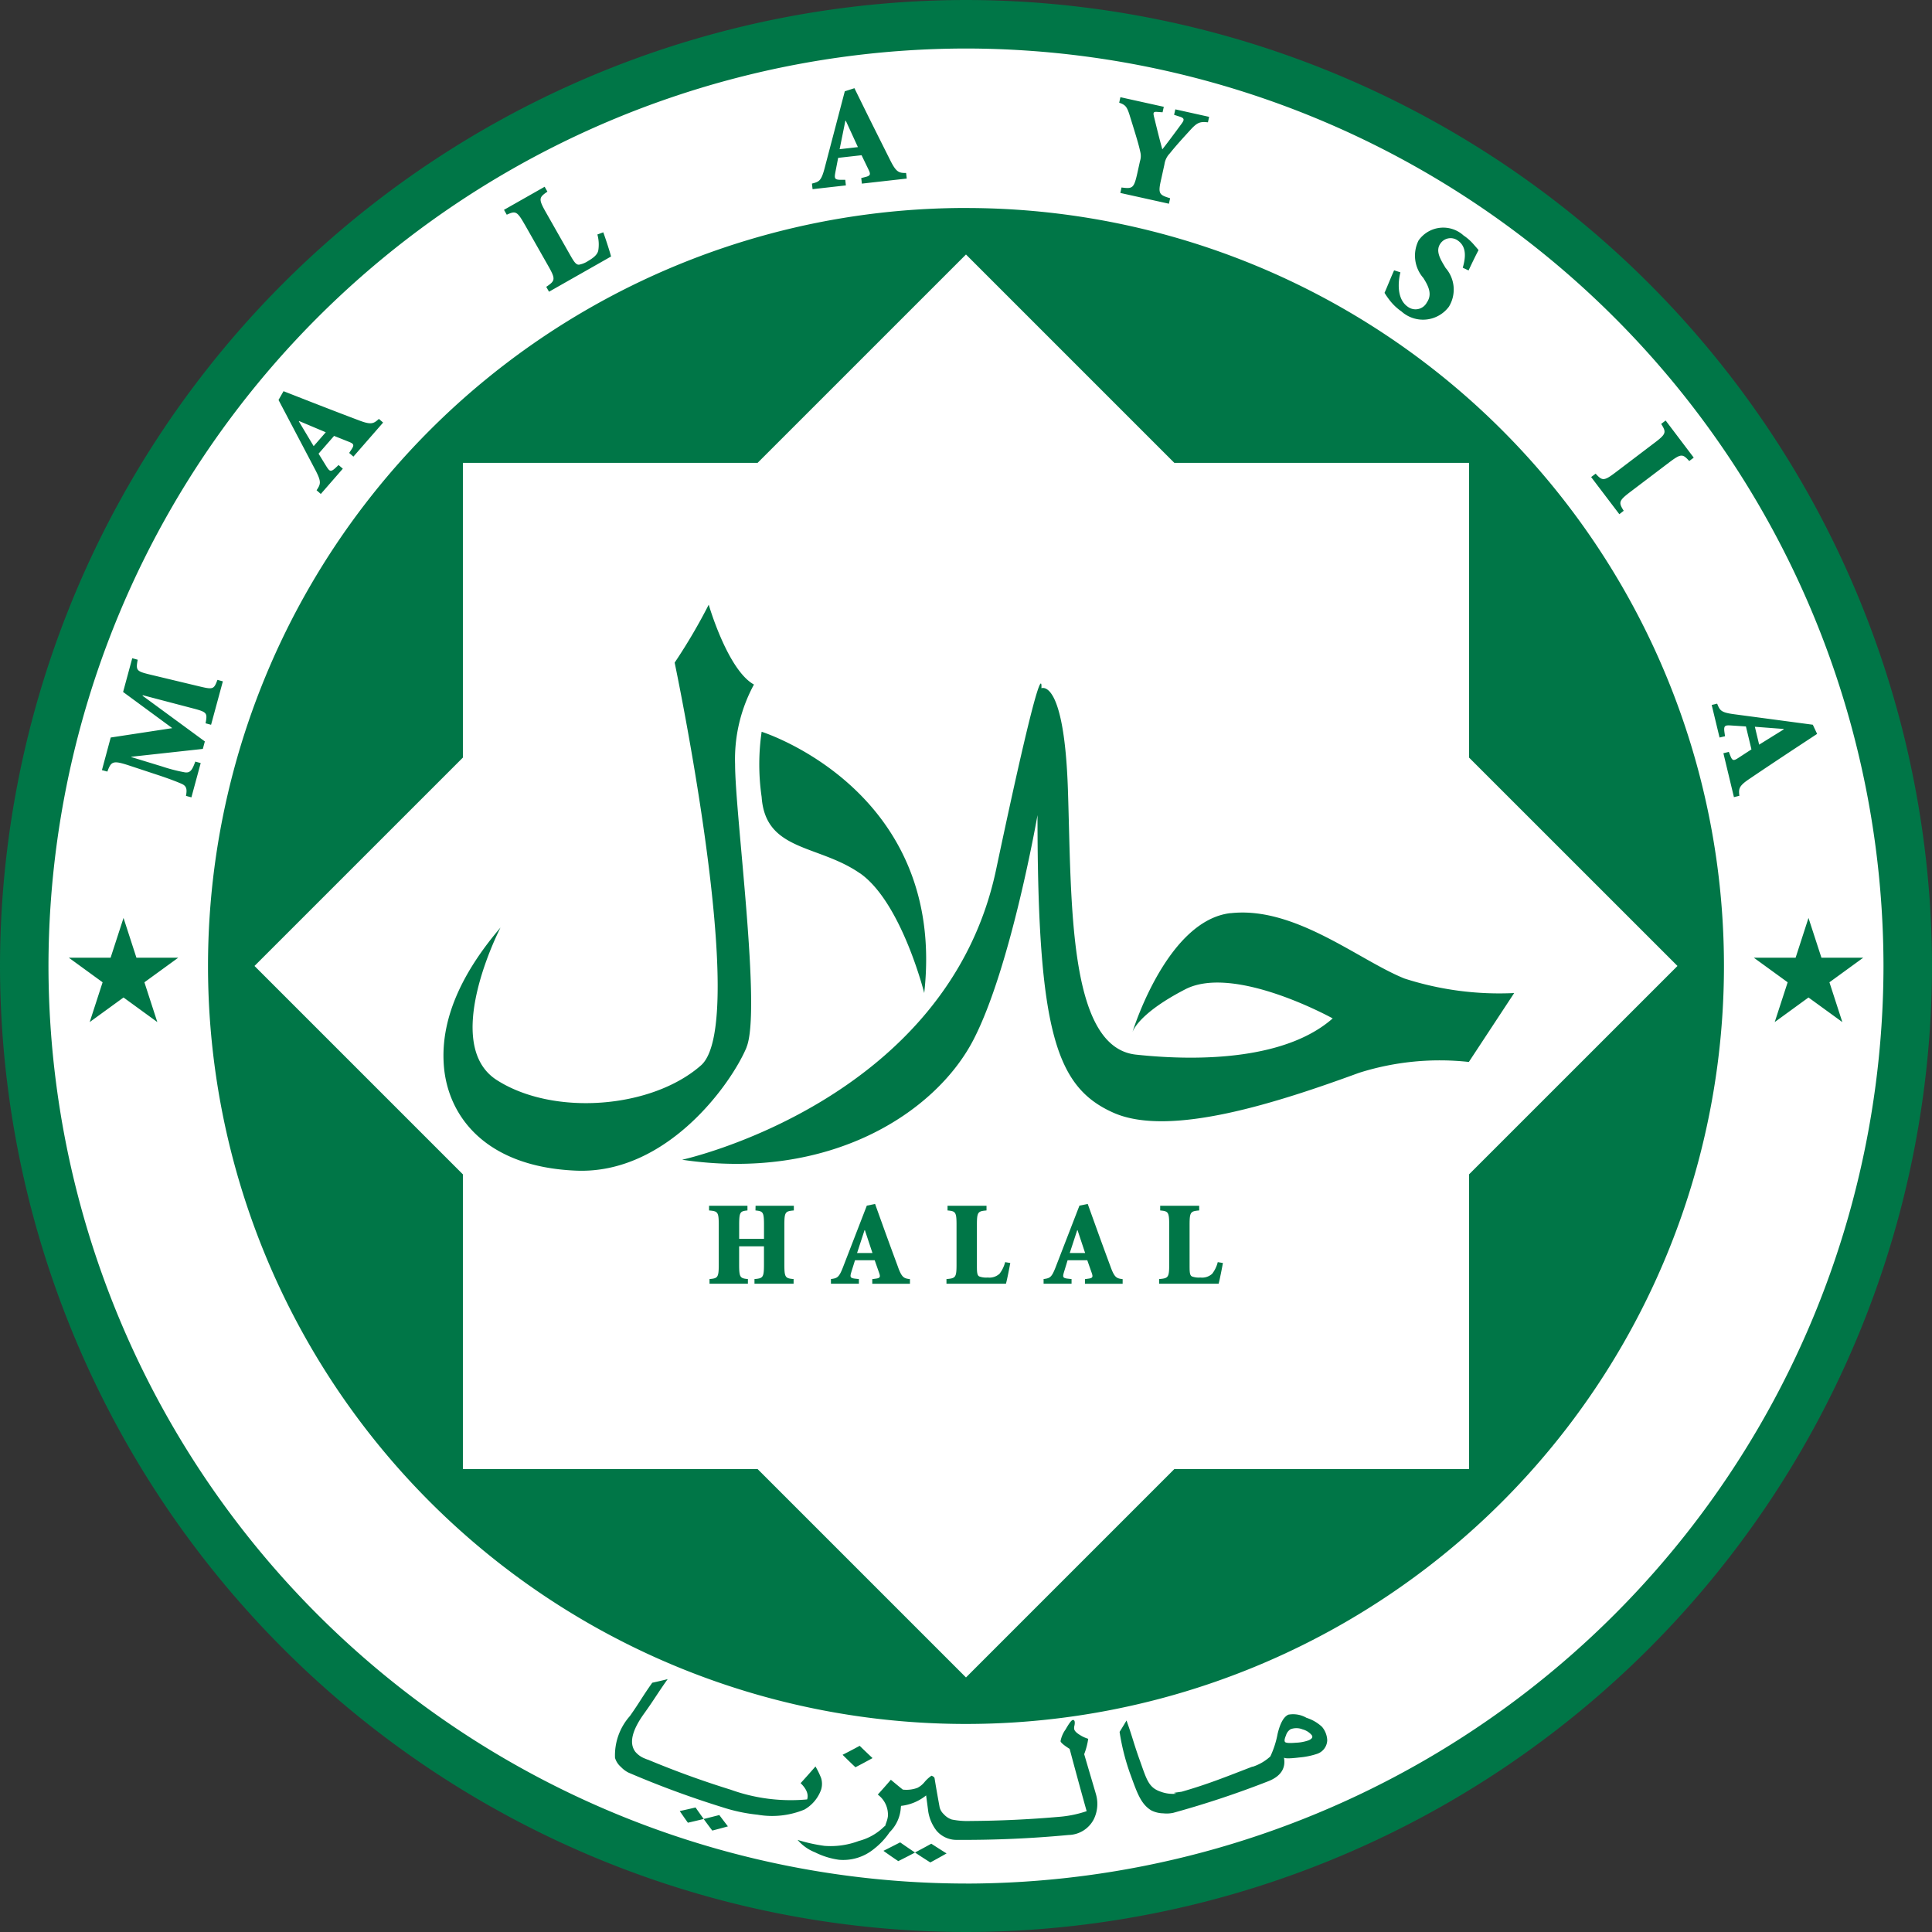 <svg xmlns="http://www.w3.org/2000/svg" width="110" height="110.004" viewBox="0 0 110 110.004">
  <rect x="0" y="0" width="110" height="110.004" fill="#333333" stroke="none"/>
  <g id="Group_45486" data-name="Group 45486" transform="translate(1938.019 1626.743)">
    <circle id="Ellipse_1157" data-name="Ellipse 1157" cx="54.435" cy="54.435" r="54.435" transform="translate(-1937.454 -1626.176)" fill="#fff"/>
    <path id="Path_48078" data-name="Path 48078" d="M-1883.019-1626.743a55.064,55.064,0,0,0-55,55,55.063,55.063,0,0,0,55,55,55.063,55.063,0,0,0,55-55A55.064,55.064,0,0,0-1883.019-1626.743Zm0,107.241a52.3,52.3,0,0,1-52.24-52.238,52.3,52.3,0,0,1,52.24-52.241,52.3,52.3,0,0,1,52.238,52.241A52.3,52.3,0,0,1-1883.019-1519.5Zm0-95.4a43.158,43.158,0,0,0-43.157,43.158,43.157,43.157,0,0,0,43.157,43.156,43.156,43.156,0,0,0,43.155-43.156A43.157,43.157,0,0,0-1883.019-1614.9Zm28.642,55.022v16.779h-16.779l-11.864,11.865-11.865-11.865h-16.779v-16.779l-11.865-11.865,11.865-11.864v-16.78h16.779l11.865-11.864,11.864,11.864h16.779v16.78l11.867,11.864Zm-13.576-14.874c-3.506.4-5.432,6.28-5.588,6.772.081-.219.557-1.168,3-2.431,2.8-1.453,8.4,1.654,8.4,1.654-2.579,2.272-7.323,2.479-11.2,2.062s-3.662-8.676-3.875-15.076-1.51-5.784-1.51-5.784.216-2.9-2.579,10.325-17.877,16.52-17.877,16.52c8.4,1.245,14.428-2.681,16.576-6.81s3.658-12.811,3.658-12.811c0,12.4,1.082,15.494,4.314,16.94s9.476-.615,14-2.27a15.228,15.228,0,0,1,6.245-.617l2.581-3.923a17.6,17.6,0,0,1-6.241-.825C-1860.631-1572.06-1864.29-1575.159-1867.952-1574.75Zm-27.566,7.646c.865-2.063-.647-13.226-.647-16.12a8.888,8.888,0,0,1,1.074-4.54c-1.5-.829-2.575-4.548-2.575-4.548a32.046,32.046,0,0,1-1.94,3.3s4.306,20.462,1.5,22.93-8.4,2.9-11.624.839.21-8.686.21-8.686c-1.939,2.272-3.445,4.96-3.228,7.848s2.367,5.783,7.536,5.994S-1896.383-1565.039-1895.518-1567.1Zm6.462-9.917c2.366,1.651,3.66,6.821,3.66,6.821,1.292-11.57-9.257-14.875-9.257-14.875a12.849,12.849,0,0,0,0,3.712C-1894.441-1578.255-1891.432-1578.673-1889.057-1577.02Zm-5.948,19.2c.431.041.485.088.485.825v.793h-1.414V-1557c0-.737.055-.784.472-.825v-.267h-2.186v.267c.5.041.552.088.552.825v2.254c0,.738-.055.787-.526.827v.266h2.186v-.266c-.443-.04-.5-.089-.5-.827v-1.037h1.414v1.037c0,.738-.054.787-.54.827v.266h2.227v-.266c-.471-.04-.526-.089-.526-.827V-1557c0-.737.055-.784.54-.825v-.267H-1895Zm13.877,3.619a.849.849,0,0,1-.654.2,1.131,1.131,0,0,1-.479-.061c-.123-.061-.137-.233-.137-.588V-1557c0-.737.055-.784.547-.825v-.267h-2.219v.267c.457.041.512.088.512.825v2.254c0,.738-.055.787-.573.827v.266h3.387c.061-.213.2-.922.246-1.181l-.293-.048A1.776,1.776,0,0,1-1881.127-1554.2Zm12.11,0a.853.853,0,0,1-.656.2,1.139,1.139,0,0,1-.479-.061c-.123-.061-.136-.233-.136-.588V-1557c0-.737.055-.784.547-.825v-.267h-2.221v.267c.458.041.513.088.513.825v2.254c0,.738-.055.787-.574.827v.266h3.388c.06-.213.2-.922.244-1.181l-.293-.048A1.8,1.8,0,0,1-1869.018-1554.2Zm-5.758-.382c-.26-.7-.554-1.5-.847-2.315l-.465-1.291-.472.095-1.366,3.531c-.225.574-.326.6-.675.649v.266h1.592v-.266l-.2-.021c-.314-.034-.314-.1-.225-.395l.2-.656h1.12l.246.7c.087.245.074.315-.178.348l-.2.028v.266h2.146v-.266C-1874.435-1553.956-1874.556-1553.991-1874.776-1554.585Zm-2.336-.813.425-1.3h.019l.432,1.3Zm-9.771.813c-.26-.7-.554-1.5-.848-2.315l-.464-1.291-.471.095-1.366,3.531c-.225.574-.328.6-.677.649v.266h1.592v-.266l-.2-.021c-.314-.034-.314-.1-.226-.395l.205-.656h1.12l.246.7c.088.245.074.315-.178.348l-.205.028v.266h2.145v-.266C-1886.542-1553.956-1886.666-1553.991-1886.884-1554.585Zm-2.338-.813.425-1.3h.02l.431,1.3Zm57.287-16.814h-2.38l-.737-2.264-.733,2.264h-2.38l1.927,1.4-.737,2.265,1.923-1.4,1.927,1.4-.735-2.265Zm-98.317,0-.735-2.264-.736,2.264h-2.379l1.924,1.4-.735,2.265,1.926-1.4,1.924,1.4-.735-2.265,1.926-1.4Zm22.108-41.746,1.334,2.35c.436.768.408.851-.109,1.2l.158.278,3.532-2.006c-.062-.257-.333-1.082-.443-1.377l-.335.124a2.145,2.145,0,0,1,.052.9c-.046.27-.338.465-.567.6a1.39,1.39,0,0,1-.534.219c-.165.009-.281-.161-.491-.531l-1.387-2.443c-.436-.769-.407-.851.081-1.184l-.157-.279-2.315,1.314.158.278C-1908.666-1614.745-1908.58-1614.728-1908.144-1613.959Zm62.572,16.3c-.3-.478-.3-.566.408-1.1l2.154-1.633c.705-.534.788-.517,1.169-.1l.256-.193-1.6-2.114-.254.194c.3.479.3.568-.41,1.1l-2.151,1.633c-.7.535-.79.517-1.171.1l-.256.193,1.605,2.114Zm-80.43,12.184.671-2.473-.308-.084c-.21.553-.238.564-1.122.349l-2.669-.639c-.835-.2-.859-.242-.751-.857l-.309-.085-.521,1.921,2.8,2.059-3.505.534-.5,1.856.309.084c.224-.609.328-.649,1.309-.323l1.572.519c.71.235,1.115.4,1.349.5.279.127.317.3.246.687l.309.084.529-1.952-.308-.084c-.179.5-.3.658-.6.611a9.436,9.436,0,0,1-1.308-.339l-1.739-.531,0-.016,4.076-.447.115-.426-3.544-2.6.008-.032,2.788.732c.88.229.9.26.79.868Zm67.777-23.533a1.838,1.838,0,0,0,2.7-.272,1.872,1.872,0,0,0-.191-2.209l-.1-.17c-.3-.491-.428-.867-.2-1.205a.7.7,0,0,1,.99-.188c.535.364.446,1.005.29,1.554l.33.155c.239-.511.419-.876.568-1.159-.068-.086-.159-.187-.286-.333a2.867,2.867,0,0,0-.568-.5,1.717,1.717,0,0,0-2.562.287,1.936,1.936,0,0,0,.278,2.14l.07.116c.285.471.4.873.125,1.273a.731.731,0,0,1-1.08.247c-.663-.452-.55-1.474-.426-1.964l-.358-.114c-.228.508-.389.933-.546,1.282a4.689,4.689,0,0,0,.317.453A3.025,3.025,0,0,0-1858.224-1609.01Zm-15.462-11.12c.333,1.072.509,1.638.589,2.033a.942.942,0,0,1-.015.525l-.152.688c-.193.863-.269.9-.9.815l-.068.312,2.767.613.068-.313c-.645-.192-.7-.262-.5-1.125l.176-.8a1.126,1.126,0,0,1,.307-.629c.406-.506.77-.894,1.177-1.342.377-.41.534-.477.993-.425l.068-.312-1.925-.427-.07.312.33.106c.282.089.24.2.108.384-.375.514-.887,1.2-1.108,1.475-.176-.636-.3-1.148-.476-1.866-.042-.186-.055-.281.153-.268l.337.024.07-.312-2.471-.547-.068.312C-1873.955-1620.769-1873.86-1620.706-1873.686-1620.13Zm-16.172,3.943-.035-.318-.239,0c-.379,0-.389-.08-.322-.442l.156-.808,1.334-.15.386.8c.139.28.132.364-.164.439l-.241.061.036.317,2.555-.288-.037-.318c-.4,0-.554-.028-.894-.706-.4-.8-.862-1.717-1.321-2.645l-.727-1.476-.549.177-1.152,4.391c-.19.713-.309.76-.718.863l.036.318Zm-.029-3.68.025,0,.689,1.5-1.041.119Zm-30.107,21.038.241.21,1.253-1.438-.241-.209-.174.163c-.279.257-.34.2-.535-.109l-.431-.7.883-1.012.822.327c.293.114.344.18.175.435l-.137.207.241.21,1.691-1.938-.24-.209c-.3.269-.429.354-1.138.082-.835-.314-1.794-.684-2.759-1.06l-1.533-.6-.285.5,2.114,4.018C-1919.708-1599.295-1919.764-1599.18-1919.995-1598.828Zm-1.01-3.923.015-.019,1.518.64-.689.79Zm86.444,17.794-.245-.522-4.5-.6c-.731-.1-.792-.213-.946-.6l-.311.075.447,1.854.312-.074-.034-.236c-.048-.376.032-.4.4-.375l.824.054.314,1.306-.742.483c-.261.173-.345.176-.455-.109l-.091-.231-.309.076.6,2.5.309-.076c-.046-.4-.042-.554.591-.976.737-.5,1.594-1.07,2.457-1.641Zm-3.3.612-.244-1.018,1.639.125.005.024Zm-25.771,55.409a1.522,1.522,0,0,0-1.035-.18c-.267.124-.464.482-.61,1.085a5.337,5.337,0,0,1-.415,1.293,2.754,2.754,0,0,1-1.015.59s0-.005-.006-.009c-1.46.561-2.531,1-4.028,1.428,0,0-.413.057-.411.06-.083.023.135.043.1.054a2,2,0,0,1-.879-.114c-.69-.231-.8-.682-1.184-1.76-.343-.941-.426-1.355-.766-2.295q-.193.326-.394.649a12.757,12.757,0,0,0,.583,2.334c.39,1.057.6,1.769,1.231,2.141a1.591,1.591,0,0,0,.677.162,1.8,1.8,0,0,0,.563-.029,54.431,54.431,0,0,0,5.414-1.8c.7-.275,1.006-.733.89-1.345.055.057.343.058.874-.007a4.351,4.351,0,0,0,1.023-.21.847.847,0,0,0,.567-.757,1.258,1.258,0,0,0-.3-.78A2.318,2.318,0,0,0-1863.63-1528.937Zm.125,1.279a2.406,2.406,0,0,1-.731.138c-.377.033-.58.016-.622-.048s-.02-.184.059-.371a.623.623,0,0,1,.258-.348.935.935,0,0,1,.688.008,1.014,1.014,0,0,1,.517.325C-1863.255-1527.844-1863.312-1527.746-1863.505-1527.658Zm-12.784.791a3.982,3.982,0,0,0,.229-.876,1.924,1.924,0,0,1-.479-.222c-.19-.116-.3-.227-.318-.33a.5.5,0,0,1,.015-.21.664.664,0,0,0,.013-.21c-.015-.074-.051-.105-.106-.1-.081.01-.214.192-.415.543a1.636,1.636,0,0,0-.285.666c.016.081.186.228.518.438q.472,1.775.968,3.545a6.429,6.429,0,0,1-1.611.326v0c-1.664.145-3.335.223-5.006.233h0a4.5,4.5,0,0,1-1.06-.083,1.068,1.068,0,0,1-.454-.3.815.815,0,0,1-.238-.39c-.1-.549-.2-1.1-.288-1.651-.007-.064-.066-.112-.177-.154a1.987,1.987,0,0,0-.406.374,1.247,1.247,0,0,1-.394.317,1.788,1.788,0,0,1-.833.1c-.231-.184-.457-.372-.68-.56q-.364.425-.745.844a1.421,1.421,0,0,1,.576,1.241,1.527,1.527,0,0,1-.092.35l-.072.211h-.028a3.185,3.185,0,0,1-1.462.838,4.539,4.539,0,0,1-1.962.279,9.361,9.361,0,0,1-1.525-.339,2.5,2.5,0,0,0,.989.706,4.378,4.378,0,0,0,1.369.426,2.757,2.757,0,0,0,1.99-.618,4.107,4.107,0,0,0,.891-.951,2.153,2.153,0,0,0,.638-1.4c.005-.036.008-.07.012-.1a2.757,2.757,0,0,0,1.428-.595c.042.305.083.612.122.919a2.39,2.39,0,0,0,.465,1.081,1.49,1.49,0,0,0,1.2.53,63.216,63.216,0,0,0,6.326-.278,1.653,1.653,0,0,0,1.436-.9,1.979,1.979,0,0,0,.14-1.349C-1875.619-1524.6-1875.856-1525.384-1876.29-1526.867Zm-9.631,5.6c.286.191.575.378.871.564.312-.168.621-.341.925-.513-.295-.184-.583-.369-.87-.554C-1885.3-1521.6-1885.609-1521.435-1885.921-1521.27Zm-3.152-6.075c-.318.172-.641.343-.972.51q.358.356.732.709.495-.256.972-.521C-1888.59-1526.879-1888.835-1527.11-1889.073-1527.345Zm1.356,5.979q.415.3.843.585c.322-.161.639-.323.953-.489q-.429-.288-.847-.579Q-1887.235-1521.606-1887.717-1521.366Zm-10.236-1.812c.159.219.322.438.489.657.3-.078.6-.157.89-.239q-.25-.322-.49-.645Q-1897.506-1523.289-1897.953-1523.178Zm6.679-1.654a1.125,1.125,0,0,0,.005-.682,4.822,4.822,0,0,0-.32-.657c-.278.319-.558.636-.846.95.334.326.462.634.371.926a10.087,10.087,0,0,1-4.349-.552q-2.4-.743-4.739-1.721a.034.034,0,0,0,0,.007c-.082-.033-.137-.057-.168-.068a1.339,1.339,0,0,1-.521-.372c-.374-.486-.2-1.219.5-2.189.608-.849.729-1.1,1.336-1.953-.29.073-.582.14-.877.205-.588.828-.685,1.061-1.269,1.891a3.367,3.367,0,0,0-.851,2.389,1.107,1.107,0,0,0,.343.521,1.5,1.5,0,0,0,.428.318,54.358,54.358,0,0,0,5.36,1.975,9.568,9.568,0,0,0,1.989.42,4.808,4.808,0,0,0,2.662-.292A2.13,2.13,0,0,0-1891.274-1524.832Zm-8.043,1.2c.152.222.307.445.464.664.3-.068.6-.14.9-.213-.157-.218-.313-.437-.464-.655Q-1898.864-1523.727-1899.318-1523.629Z" fill="#007647"/>
  </g>
</svg>
